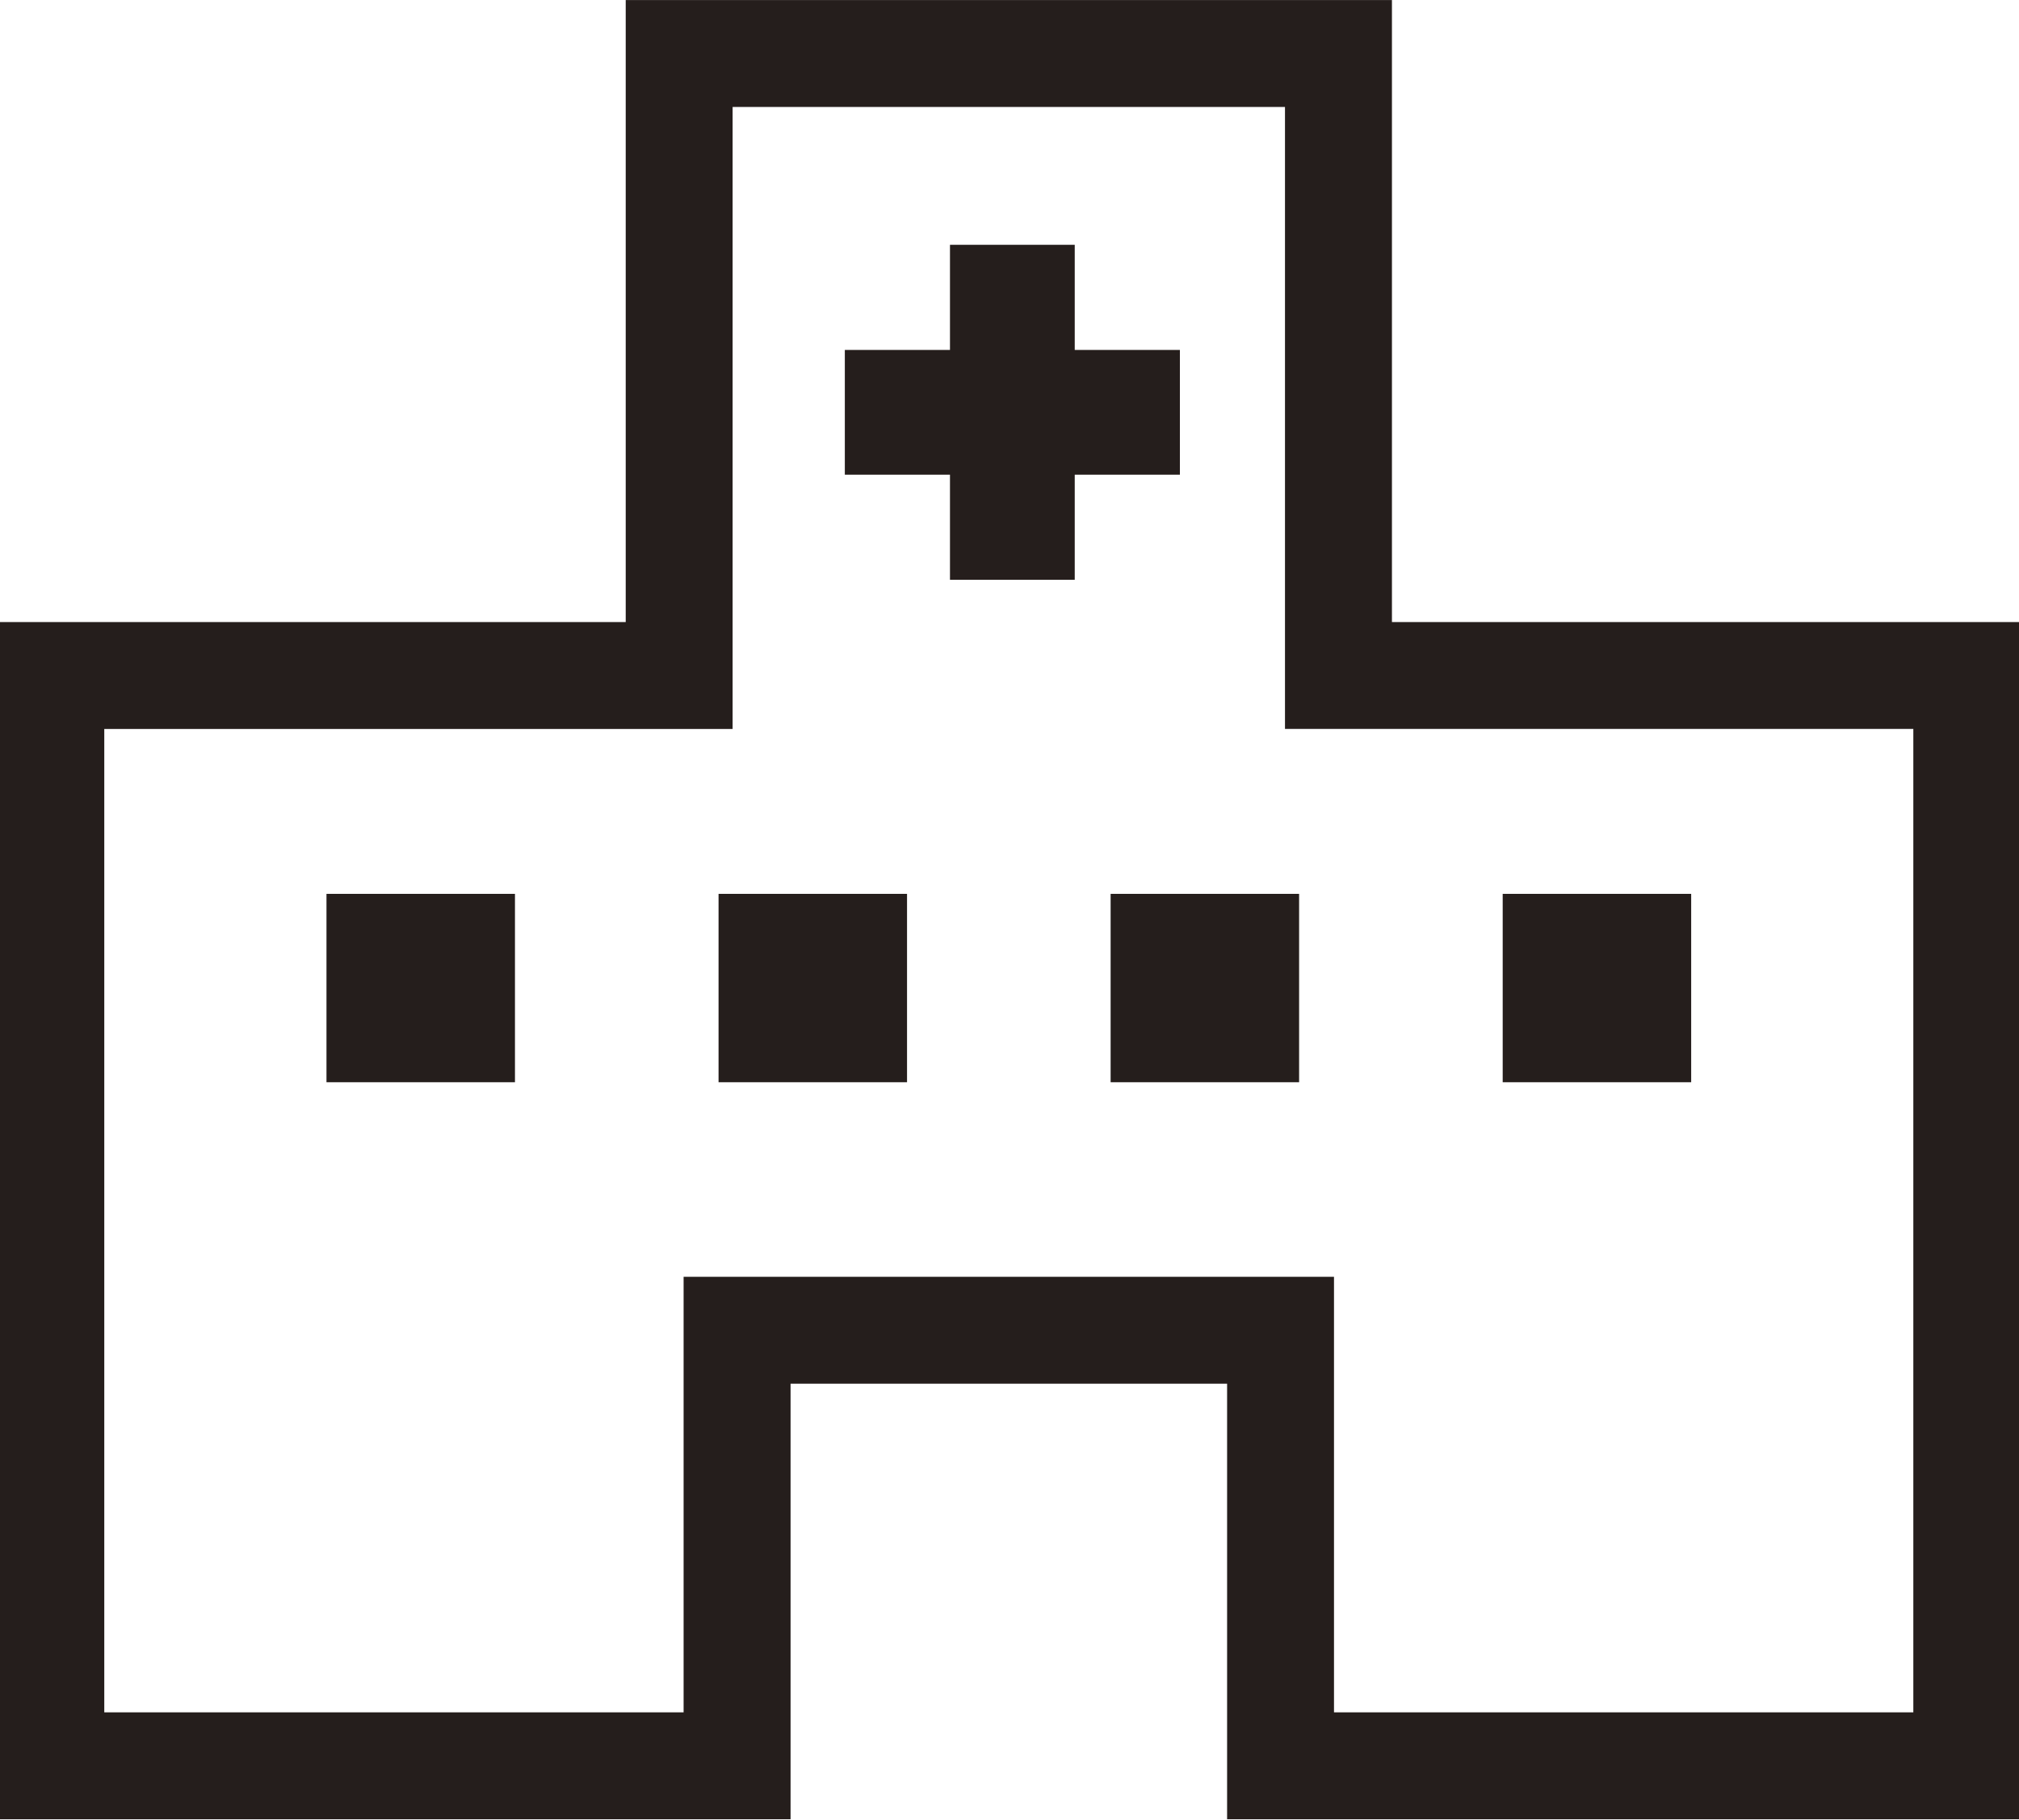 <?xml version="1.0" encoding="UTF-8"?>
<svg id="_レイヤー_1" data-name="レイヤー 1" xmlns="http://www.w3.org/2000/svg" viewBox="0 0 346 312">
  <defs>
    <style>
      .cls-1 {
        fill: #251e1c;
        stroke-width: 0px;
      }
    </style>
  </defs>
  <path class="cls-1" d="M238.54,106.62V.01H107.23v106.61H-.46v205.2h135.94v-74.65h74.81v74.65h135.94V106.62h-107.68ZM327.9,293.5h-99.29v-74.65h-111.46v74.65H17.87V124.95h107.68V18.33h94.66v106.61h107.68v168.55Z"/>
  <polygon class="cls-1" points="202.2 59.98 184.18 59.98 184.18 41.96 162.8 41.96 162.8 59.98 144.78 59.98 144.78 81.36 162.8 81.36 162.8 99.38 184.18 99.38 184.18 81.36 202.2 81.36 202.2 59.98"/>
  <g>
    <rect class="cls-1" x="55.95" y="153.21" width="32.3" height="32.29"/>
    <rect class="cls-1" x="123.14" y="153.21" width="32.3" height="32.29"/>
    <rect class="cls-1" x="190.33" y="153.21" width="32.3" height="32.29"/>
    <rect class="cls-1" x="257.52" y="153.21" width="32.3" height="32.29"/>
  </g>
</svg>